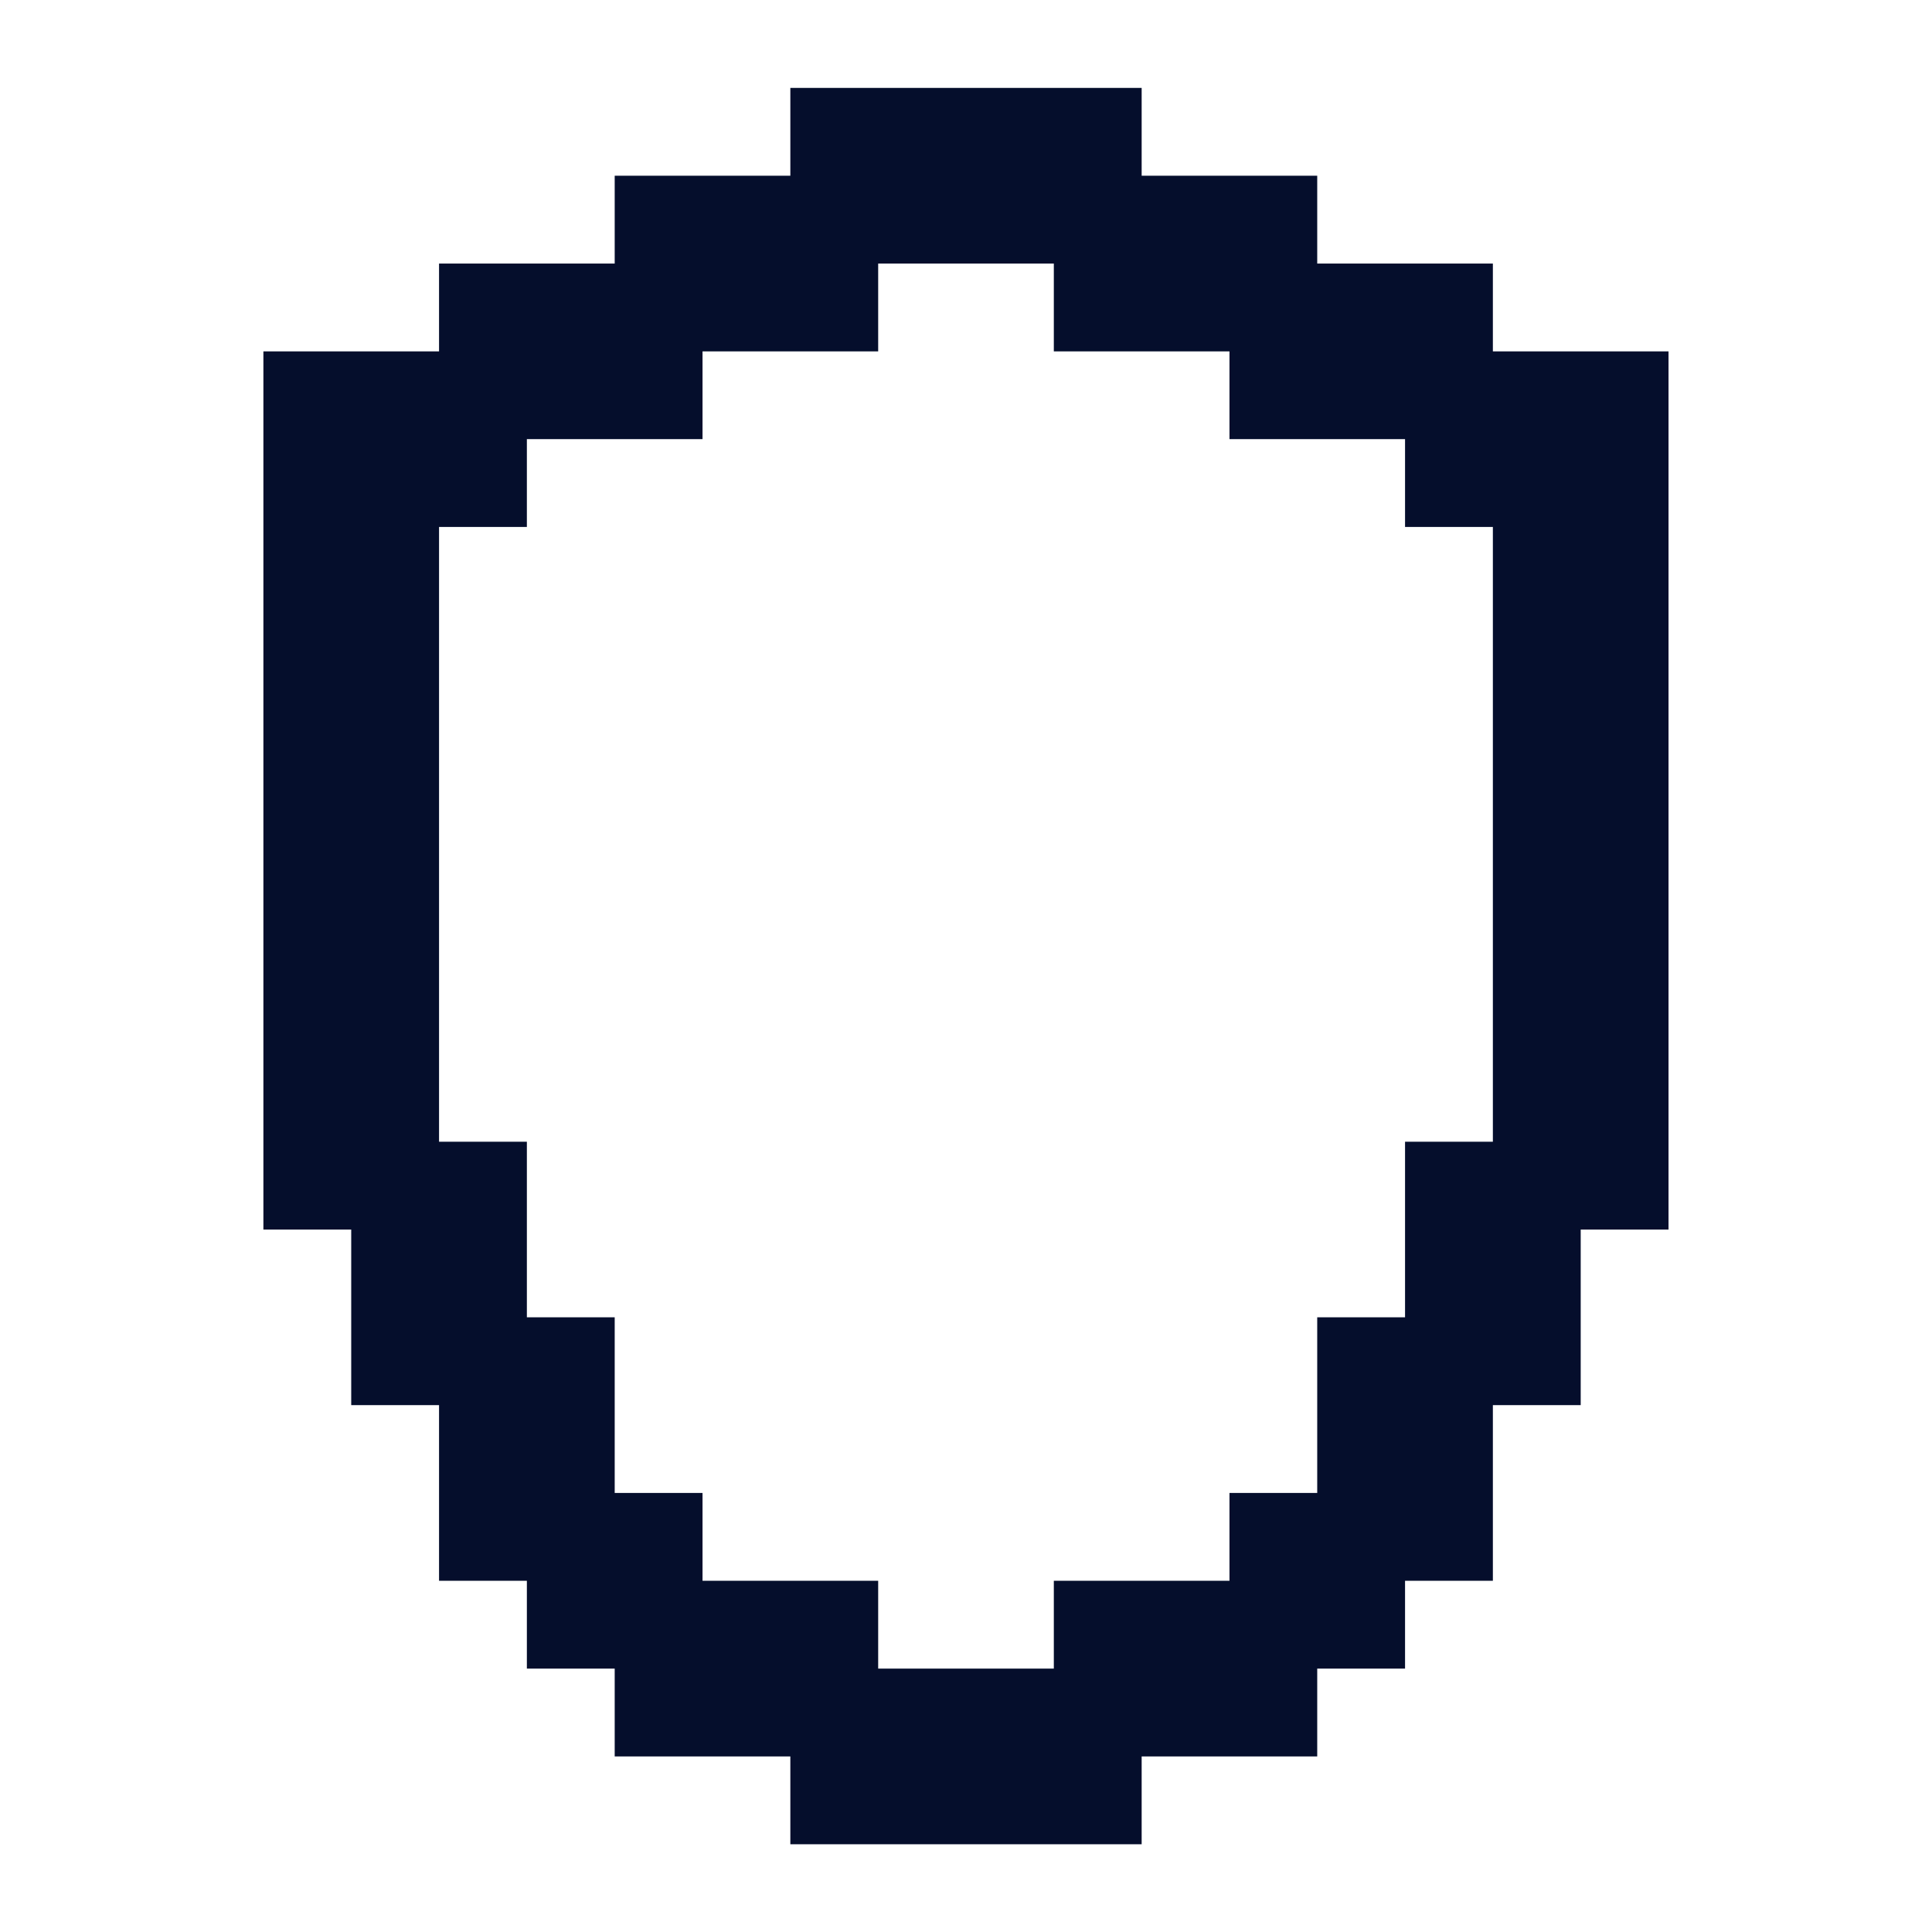<svg width="24" height="24" viewBox="0 0 24 24" fill="none" xmlns="http://www.w3.org/2000/svg">
<path d="M3.272 4.365H5.454V3.274H7.636V2.183H9.818V1.092H14.182V2.183H16.363V3.274H18.545V4.365H20.727V15.274H19.636V17.455H18.545V19.637H17.454V20.728H16.363V21.819H14.182V22.91H9.818V21.819H7.636V20.728H6.545V19.637H5.454V17.455H4.363V15.274H3.272V4.365ZM10.909 3.274V4.365H8.727V5.455H6.545V6.546H5.454V14.183H6.545V16.364H7.636V18.546H8.727V19.637H10.909V20.728H13.091V19.637H15.273V18.546H16.363V16.364H17.454V14.183H18.545V6.546H17.454V5.455H15.273V4.365H13.091V3.274H10.909Z" fill="#050E2C"/>
</svg>
